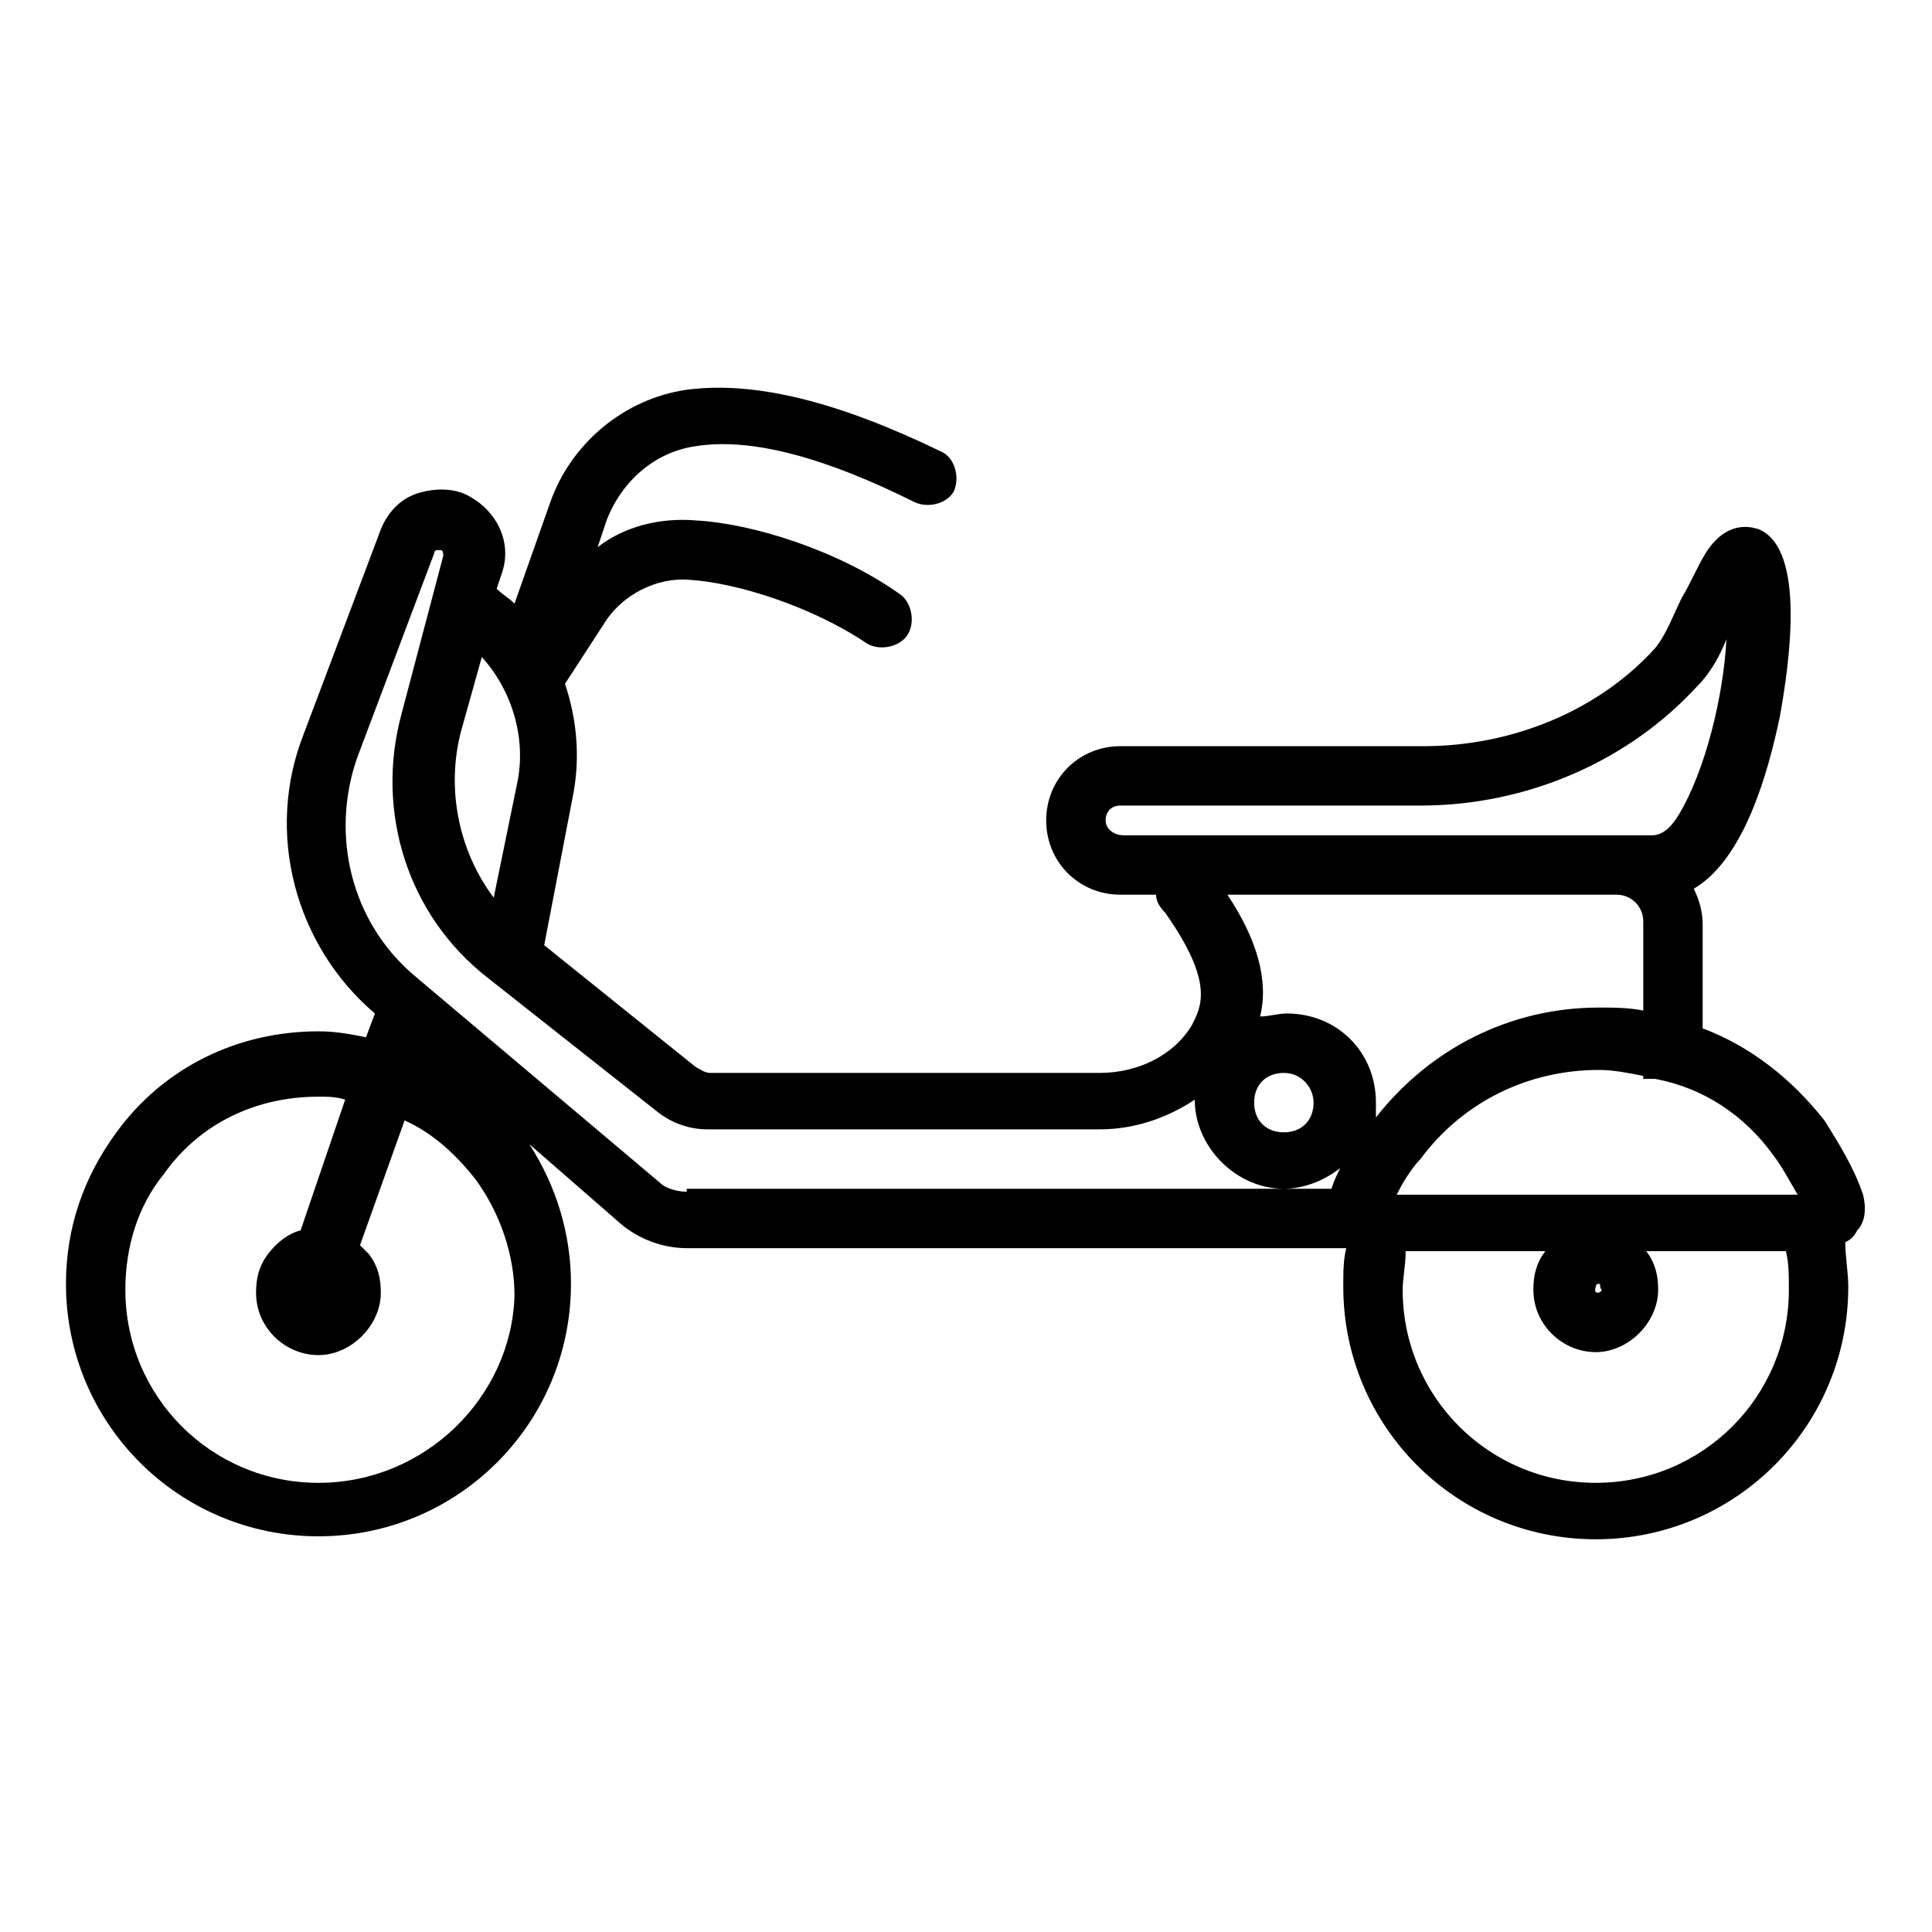 <?xml version="1.0" encoding="UTF-8"?>
<!-- Uploaded to: ICON Repo, www.iconrepo.com, Generator: ICON Repo Mixer Tools -->
<svg fill="#000000" width="800px" height="800px" version="1.1" viewBox="144 144 512 512" xmlns="http://www.w3.org/2000/svg">
 <path d="m637.73 460.61c-2.363-7.086-6.297-13.383-10.234-19.68-8.66-11.02-19.68-19.68-32.273-24.402v-27.551c0-3.148-0.789-6.297-2.363-9.445 13.383-7.871 19.68-30.699 22.828-45.656 2.363-13.383 7.086-44.082-5.512-49.594-2.363-0.789-8.66-2.363-14.168 6.297-2.363 3.938-3.938 7.871-6.297 11.809-2.363 4.723-3.938 9.445-7.086 13.383-14.957 16.531-37.785 25.977-61.402 25.977l-80.293-0.004c-11.02 0-19.68 8.66-19.68 19.68s8.66 19.68 19.68 19.68h9.445c0 1.574 0.789 3.148 2.363 4.723 13.383 18.895 9.445 25.191 7.086 29.914-4.723 7.871-14.168 12.594-24.402 12.594h-103.12c-1.574 0-2.363-0.789-3.938-1.574l-40.148-32.273 7.871-40.934c1.574-9.445 0.789-18.895-2.363-28.34l10.234-15.742c4.723-7.871 14.168-12.594 22.828-11.809 12.594 0.789 32.273 7.086 46.445 16.531 3.148 2.363 8.66 1.574 11.02-1.574 2.363-3.148 1.574-8.66-1.574-11.02-16.531-11.809-39.359-18.895-54.316-19.68-9.445-0.789-18.895 1.574-25.977 7.086l2.363-7.086c3.938-10.234 12.594-18.105 23.617-19.68 14.957-2.363 34.637 3.148 58.254 14.957 3.938 1.574 8.66 0 10.234-3.148 1.574-3.938 0-8.66-3.148-10.234-27.551-13.383-49.594-18.895-67.699-16.531-16.531 2.363-30.699 14.168-36.211 29.914l-9.445 26.766c-1.574-1.574-3.148-2.363-4.723-3.938l1.574-4.723c2.363-7.871-1.574-15.742-8.66-19.68-3.938-2.363-9.445-2.363-14.168-0.789-4.723 1.574-7.871 5.512-9.445 9.445l-20.469 54.316c-10.234 25.977-2.363 55.891 18.895 73.996l-2.363 6.297c-3.938-0.789-7.871-1.574-12.594-1.574-21.254 0-40.934 9.445-53.531 26.766-8.66 11.809-13.383 25.191-13.383 40.148 0 37 29.914 66.914 66.914 66.914s66.914-29.914 66.914-66.914c0-13.383-3.938-25.977-11.02-37l24.402 21.254c4.723 3.938 11.02 6.297 17.32 6.297h174.76c-0.789 3.148-0.789 6.297-0.789 10.234 0 37 29.914 66.914 66.914 66.914s66.914-29.914 66.914-66.914c0-3.938-0.789-7.871-0.789-11.809 1.574-0.789 2.363-1.574 3.148-3.148 2.352-2.359 2.352-6.297 1.566-9.445zm-23.617-10.234c2.363 3.148 3.938 6.297 6.297 10.234h-106.27c1.574-3.148 3.938-7.086 6.297-9.445 11.02-14.957 28.34-23.617 47.23-23.617 3.938 0 7.871 0.789 11.809 1.574v0.789h3.148c12.598 2.359 23.617 9.445 31.488 20.465zm-45.656 35.426c0 0.789-2.363 1.574-1.574-0.789 0 0 0-0.789 0.789-0.789 0.785 0.004-0.004 0.789 0.785 1.578v0zm-131.46-124.38c0-2.363 1.574-3.938 3.938-3.938h79.508c28.34 0 55.105-11.809 73.211-31.488 3.938-3.938 6.297-8.66 7.871-12.594-0.789 14.957-5.512 34.637-12.594 46.445-2.363 3.938-4.723 5.512-7.086 5.512h-140.12c-2.359 0-4.723-1.574-4.723-3.938zm135.4 19.68c3.938 0 7.086 3.148 7.086 7.086v23.617c-3.938-0.789-7.871-0.789-11.809-0.789-23.617 0-44.871 11.02-59.039 29.125v-3.938c0-13.383-10.234-23.617-23.617-23.617-2.363 0-4.723 0.789-7.086 0.789 2.363-9.445-0.789-20.469-8.66-32.273zm-80.293 55.105c0 4.723-3.148 7.871-7.871 7.871-4.723 0-7.871-3.148-7.871-7.871 0-4.723 3.148-7.871 7.871-7.871 4.723-0.004 7.871 3.934 7.871 7.871zm-210.97-85.02-6.297 30.699c-9.445-12.594-12.594-29.125-8.66-44.082l5.512-19.68c7.867 8.66 11.805 21.254 9.445 33.062zm-52.746 185.78c-28.34 0-51.168-22.828-51.168-51.168 0-11.02 3.148-22.043 10.234-30.699 9.445-13.383 24.402-20.469 40.934-20.469 2.363 0 4.723 0 7.086 0.789l-11.809 34.637c-3.148 0.789-6.297 3.148-8.66 6.297-2.363 3.148-3.148 6.297-3.148 10.234 0 9.445 7.871 16.531 16.531 16.531 8.66 0 16.531-7.871 16.531-16.531 0-3.938-0.789-7.086-3.148-10.234-0.789-0.789-1.574-1.574-2.363-2.363l11.809-33.062c7.086 3.148 13.383 8.66 18.895 15.742 6.297 8.66 10.234 19.68 10.234 30.699-0.789 26.77-23.617 49.598-51.957 49.598zm97.613-77.148c-2.363 0-5.512-0.789-7.086-2.363l-65.336-55.105c-16.531-14.168-22.043-37-14.957-57.465l20.469-54.316c0-0.789 0.789-0.789 0.789-0.789h0.789c0.789 0 0.789 0.789 0.789 1.574l-11.02 41.723c-7.086 25.977 1.574 53.531 22.828 70.062l44.871 35.426c3.938 3.148 8.66 4.723 13.383 4.723h103.91c9.445 0 18.105-3.148 25.191-7.871 0 12.594 11.02 23.617 23.617 23.617 5.512 0 11.02-2.363 14.957-5.512-0.789 1.574-1.574 3.148-2.363 5.512h-170.83zm240.89 77.148c-28.34 0-51.168-22.828-51.168-51.168 0-3.148 0.789-6.297 0.789-10.234h37c-2.363 3.148-3.148 6.297-3.148 10.234 0 9.445 7.871 16.531 16.531 16.531s16.531-7.871 16.531-16.531c0-3.938-0.789-7.086-3.148-10.234h37c0.789 3.148 0.789 6.297 0.789 10.234-0.008 28.34-22.836 51.168-51.176 51.168z"/>
</svg>